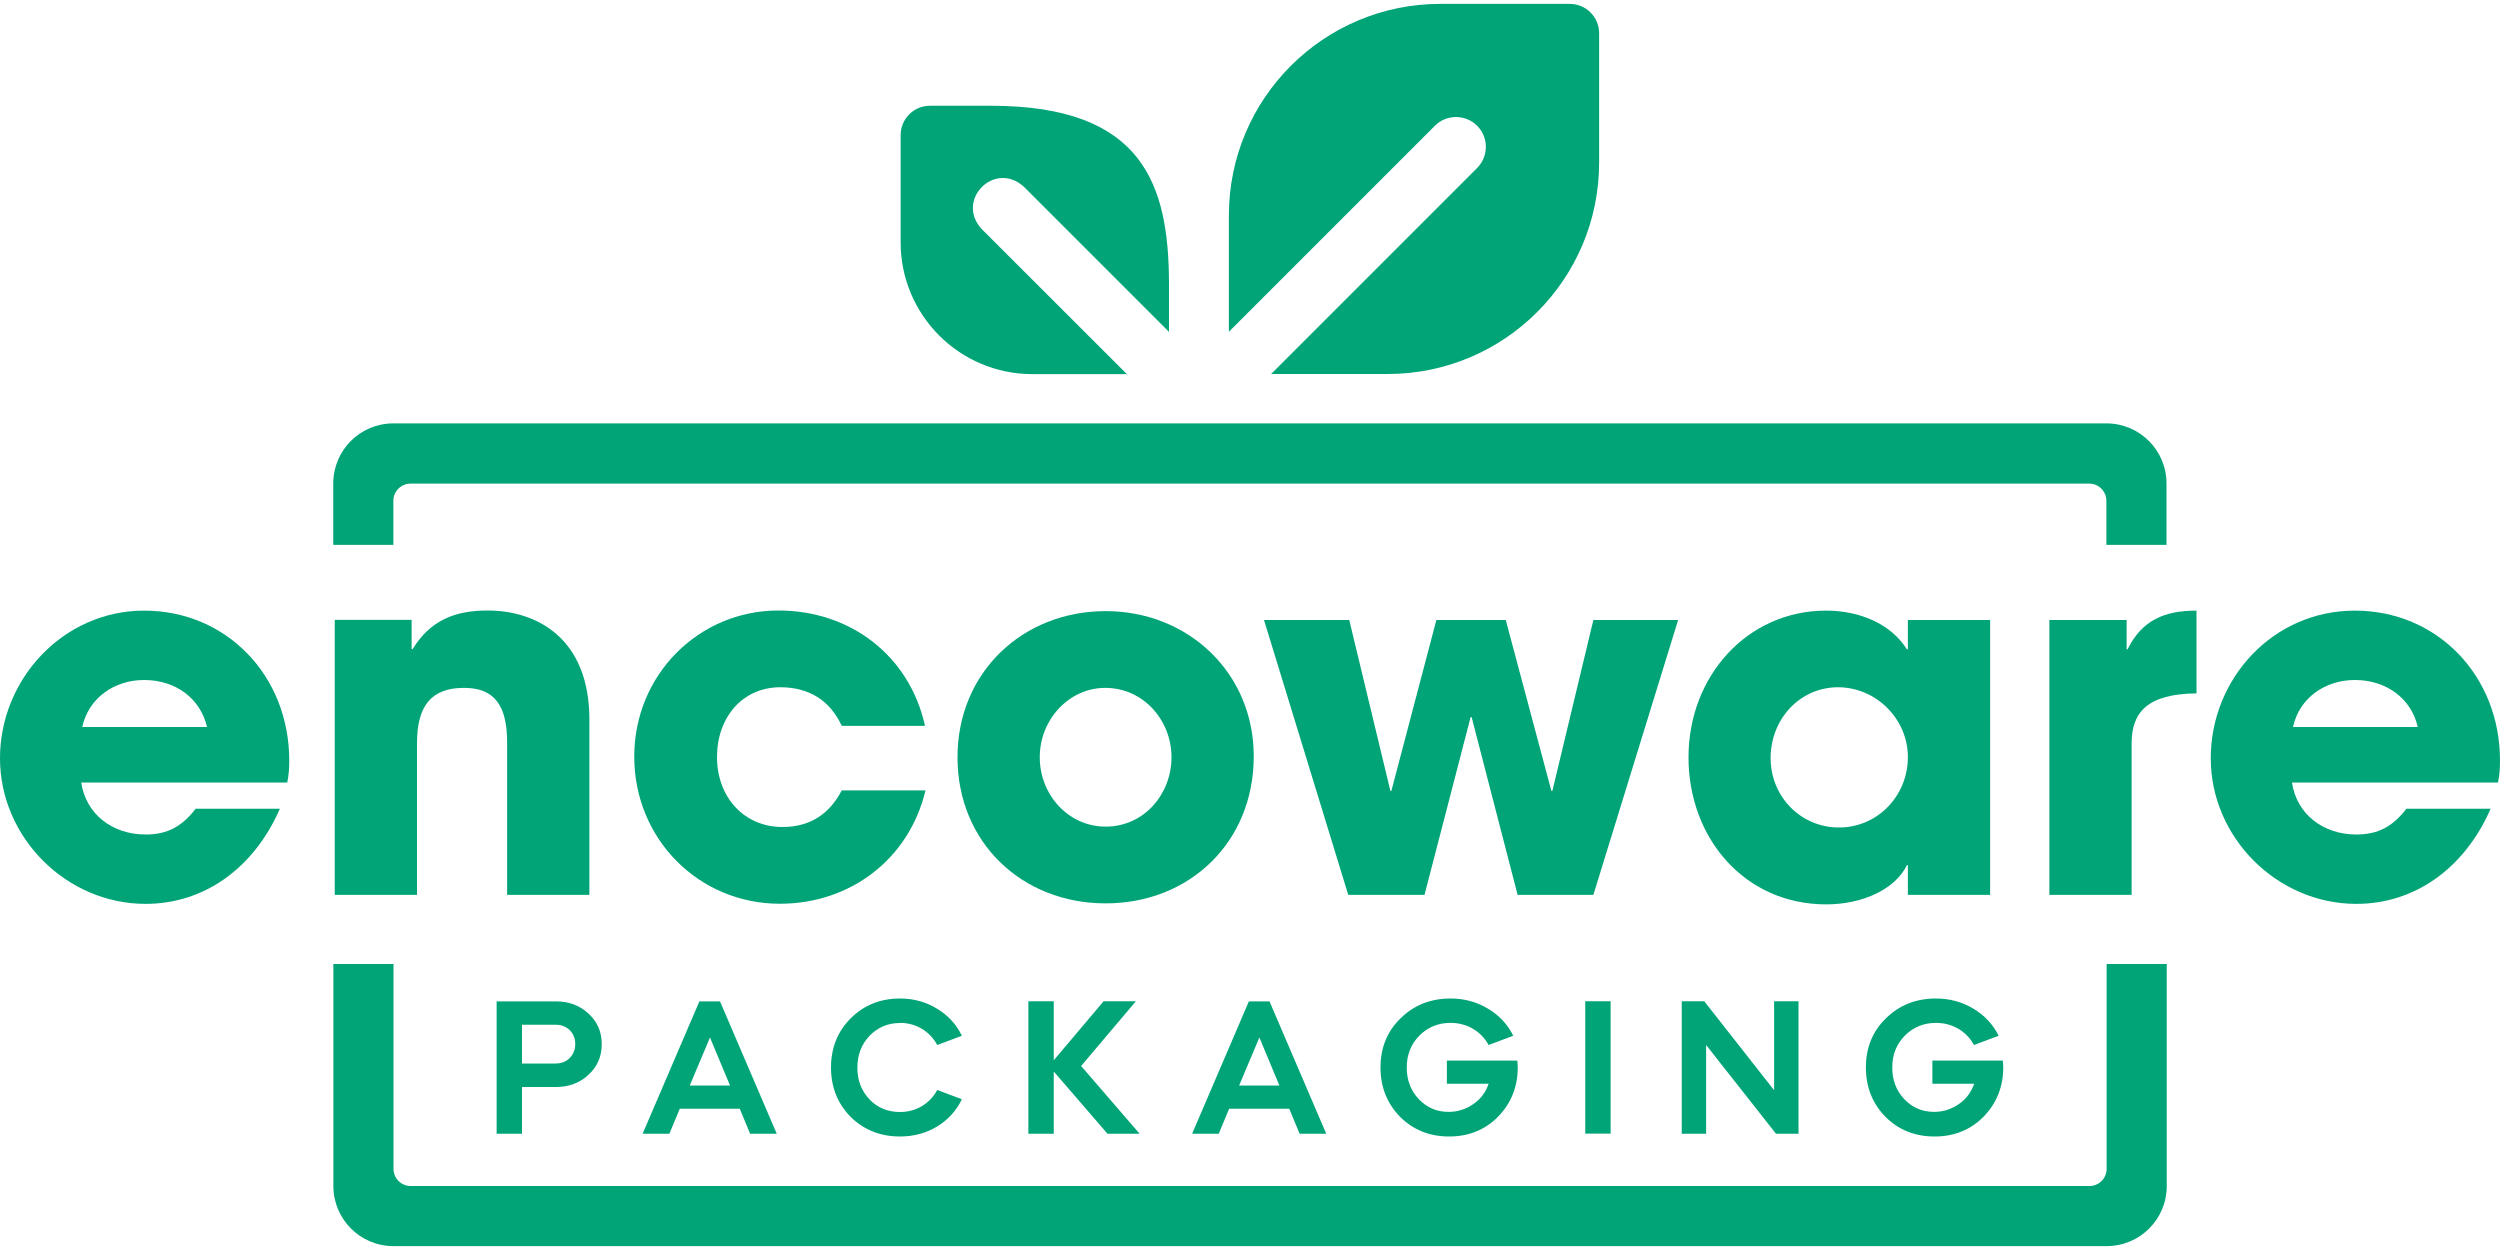 <?xml version="1.0" encoding="UTF-8"?><svg id="Layer_1" xmlns="http://www.w3.org/2000/svg" viewBox="0 0 200 100"><path d="m41.76,86.96h2.72c1.04,0,1.91-.33,2.6-.98.71-.65,1.06-1.47,1.06-2.45s-.35-1.79-1.06-2.44c-.7-.65-1.56-.98-2.6-.98h-4.75v10.59h2.03v-3.74Zm0-4.98h2.72c.89,0,1.54.65,1.54,1.54s-.65,1.56-1.54,1.56h-2.72v-3.1Z" style="fill:#00a477;"/><path d="m51.42,90.7h2.13l.83-2h4.8l.83,2h2.13l-4.54-10.59h-1.65l-4.54,10.59Zm6.98-3.86h-3.22l1.62-3.84,1.6,3.84Z" style="fill:#00a477;"/><path d="m72,81.83c1.29,0,2.39.68,2.98,1.77l1.97-.74c-.44-.91-1.1-1.63-1.98-2.16-.88-.54-1.86-.82-2.97-.82-1.57,0-2.89.53-3.95,1.59-1.04,1.04-1.57,2.36-1.57,3.93s.53,2.89,1.57,3.95c1.06,1.04,2.38,1.57,3.95,1.57,1.1,0,2.09-.27,2.97-.8.88-.54,1.54-1.27,1.98-2.18l-1.97-.74c-.59,1.09-1.69,1.76-2.98,1.76-.97,0-1.79-.33-2.44-1.01-.65-.68-.97-1.53-.97-2.54s.32-1.86.97-2.54,1.47-1.03,2.44-1.03Z" style="fill:#00a477;"/><polygon points="82.27 80.1 82.27 90.7 84.3 90.7 84.3 85.72 88.6 90.7 91.17 90.7 86.49 85.28 90.87 80.1 88.29 80.1 84.3 84.82 84.3 80.1 82.27 80.1" style="fill:#00a477;"/><path d="m98.34,88.7h4.8l.83,2h2.13l-4.54-10.59h-1.65l-4.54,10.59h2.13l.83-2Zm2.41-5.7l1.6,3.84h-3.22l1.62-3.84Z" style="fill:#00a477;"/><path d="m116.05,81.83c1.33,0,2.44.68,3.04,1.77l1.97-.74c-.45-.91-1.12-1.63-2.01-2.16-.89-.54-1.89-.82-3-.82-1.6,0-2.94.53-4.01,1.59-1.07,1.04-1.6,2.36-1.6,3.93s.53,2.89,1.57,3.95c1.04,1.04,2.36,1.57,3.92,1.57s2.88-.53,3.92-1.59c1.04-1.07,1.57-2.39,1.57-3.95,0-.14-.02-.3-.03-.53h-5.64v1.85h3.34c-.23.68-.64,1.23-1.23,1.63-.59.41-1.26.62-1.97.62-.94,0-1.72-.33-2.38-1.01-.65-.68-.97-1.53-.97-2.54s.33-1.86,1-2.54c.67-.68,1.5-1.03,2.5-1.03Z" style="fill:#00a477;"/><rect x="126.82" y="80.1" width="2.03" height="10.59" style="fill:#00a477;"/><polygon points="136.34 80.1 134.54 80.1 134.54 90.7 136.49 90.7 136.49 83.6 142.08 90.7 143.88 90.7 143.88 80.1 141.93 80.1 141.93 87.22 136.34 80.1" style="fill:#00a477;"/><path d="m154.77,90.92c1.56,0,2.88-.53,3.92-1.59,1.04-1.07,1.57-2.39,1.57-3.95,0-.14-.02-.3-.03-.53h-5.64v1.85h3.34c-.23.68-.64,1.23-1.23,1.63-.59.41-1.26.62-1.97.62-.94,0-1.72-.33-2.38-1.01-.65-.68-.97-1.53-.97-2.54s.33-1.86,1-2.54c.67-.68,1.5-1.03,2.5-1.03,1.33,0,2.44.68,3.04,1.77l1.97-.74c-.45-.91-1.12-1.63-2.01-2.16-.89-.54-1.89-.82-3-.82-1.6,0-2.94.53-4.01,1.59-1.07,1.04-1.6,2.36-1.6,3.93s.53,2.89,1.57,3.95c1.04,1.04,2.36,1.57,3.92,1.57Z" style="fill:#00a477;"/><path d="m11.53,48.85c-6.46,0-11.53,5.47-11.53,11.81s5.31,11.65,11.65,11.65c4.64,0,8.64-2.81,10.74-7.61h-6.74c-1.07,1.39-2.22,2.06-4,2.06-2.69,0-4.79-1.66-5.15-4.16h16.48c.12-.59.16-1.11.16-1.75,0-6.81-5.03-12-11.61-12Zm-4.95,9.31c.51-2.34,2.58-3.76,4.95-3.76,2.54,0,4.52,1.5,5.03,3.76H6.58Z" style="fill:#00a477;"/><path d="m26.78,49.6v21.99h6.58v-12.12c0-2.97,1.11-4.44,3.76-4.44,2.42,0,3.45,1.39,3.45,4.36v12.2h6.58v-14.03c0-6.5-4.2-8.72-8.16-8.72-2.65,0-4.6.83-5.98,3.09h-.08v-2.34h-6.14Z" style="fill:#00a477;"/><path d="m74.04,63.23h-6.7c-.99,1.9-2.54,2.93-4.75,2.93-3.05,0-5.23-2.38-5.23-5.59s2.06-5.59,5.07-5.59c2.26,0,3.96,1.03,4.91,3.09h6.66c-1.23-5.59-5.94-9.23-11.73-9.23-6.34,0-11.53,5.11-11.53,11.69s5.15,11.77,11.65,11.77c5.63,0,10.34-3.57,11.65-9.07Z" style="fill:#00a477;"/><path d="m100.3,60.5c0-6.66-5.23-11.61-11.85-11.61s-11.85,4.88-11.85,11.69,5.15,11.69,11.85,11.69,11.85-4.88,11.85-11.77Zm-11.85,5.63c-2.97,0-5.27-2.54-5.27-5.55s2.34-5.55,5.23-5.55c3.09,0,5.31,2.62,5.31,5.55s-2.18,5.55-5.27,5.55Z" style="fill:#00a477;"/><polygon points="127.47 49.6 124.19 63.27 124.11 63.27 120.46 49.6 114.91 49.6 111.31 63.27 111.23 63.27 107.94 49.6 101.12 49.6 107.86 71.59 113.96 71.59 117.65 57.37 117.73 57.37 121.41 71.59 127.47 71.59 134.25 49.6 127.47 49.6" style="fill:#00a477;"/><path d="m152.55,69.21h.08v2.38h6.58v-21.99h-6.58v2.34h-.08c-1.27-2.02-3.76-3.09-6.46-3.09-6.3,0-11.01,5.23-11.01,11.73s4.52,11.77,11.01,11.77c2.89,0,5.51-1.19,6.46-3.13Zm-10.9-8.56c0-3.17,2.38-5.67,5.39-5.67s5.59,2.5,5.59,5.59-2.42,5.63-5.51,5.63-5.47-2.5-5.47-5.55Z" style="fill:#00a477;"/><path d="m170.21,51.94h-.08v-2.34h-6.18v21.99h6.58v-12.12c0-2.5,1.27-3.96,5.19-4v-6.62c-2.54,0-4.36.75-5.51,3.09Z" style="fill:#00a477;"/><path d="m200,60.85c0-6.81-5.03-12-11.61-12s-11.53,5.47-11.53,11.81,5.31,11.65,11.65,11.65c4.64,0,8.64-2.81,10.74-7.61h-6.74c-1.07,1.39-2.22,2.06-4,2.06-2.69,0-4.79-1.66-5.15-4.16h16.48c.12-.59.16-1.11.16-1.75Zm-16.56-2.69c.51-2.34,2.58-3.76,4.95-3.76,2.54,0,4.52,1.5,5.03,3.76h-9.98Z" style="fill:#00a477;"/><path d="m31.47,40.06c0-.76.62-1.37,1.37-1.37h134.3c.76,0,1.37.62,1.37,1.37v3.53h4.81v-4.91c0-2.66-2.15-4.81-4.81-4.81H31.47c-2.66,0-4.81,2.15-4.81,4.81v4.91h4.81v-3.53Z" style="fill:#00a477;"/><path d="m168.53,93.51c0,.76-.62,1.37-1.37,1.37H32.85c-.76,0-1.37-.62-1.37-1.37v-16.39h-4.81v17.76h0c0,2.66,2.15,4.81,4.81,4.81h137.05c2.66,0,4.81-2.15,4.81-4.81h0v-17.76h-4.81v16.39Z" style="fill:#00a477;"/><path d="m98.31,26.54l16.48-16.48c.93-.93,2.45-.93,3.38,0,.93.93.93,2.45,0,3.38l-16.48,16.48h9.32c9.34,0,16.92-7.57,16.92-16.92V2.66c0-1.3-1.05-2.35-2.35-2.35h-10.35c-9.34,0-16.92,7.57-16.92,16.92v5.42s0,.04,0,.06v3.84Z" style="fill:#00a477;"/><polygon points="98.31 26.54 98.31 26.54 98.31 26.54 98.31 26.54" style="fill:#00a477;"/><path d="m82.61,29.93h7.54l-11.61-11.6c-2.15-2.33,1.05-5.53,3.38-3.38l11.6,11.6v-3.9c-.03-7.83-2.01-14.19-14.25-14.19h-4.87c-1.3,0-2.35,1.05-2.35,2.35v8.58c0,5.82,4.72,10.54,10.54,10.54Z" style="fill:#00a477;"/></svg>